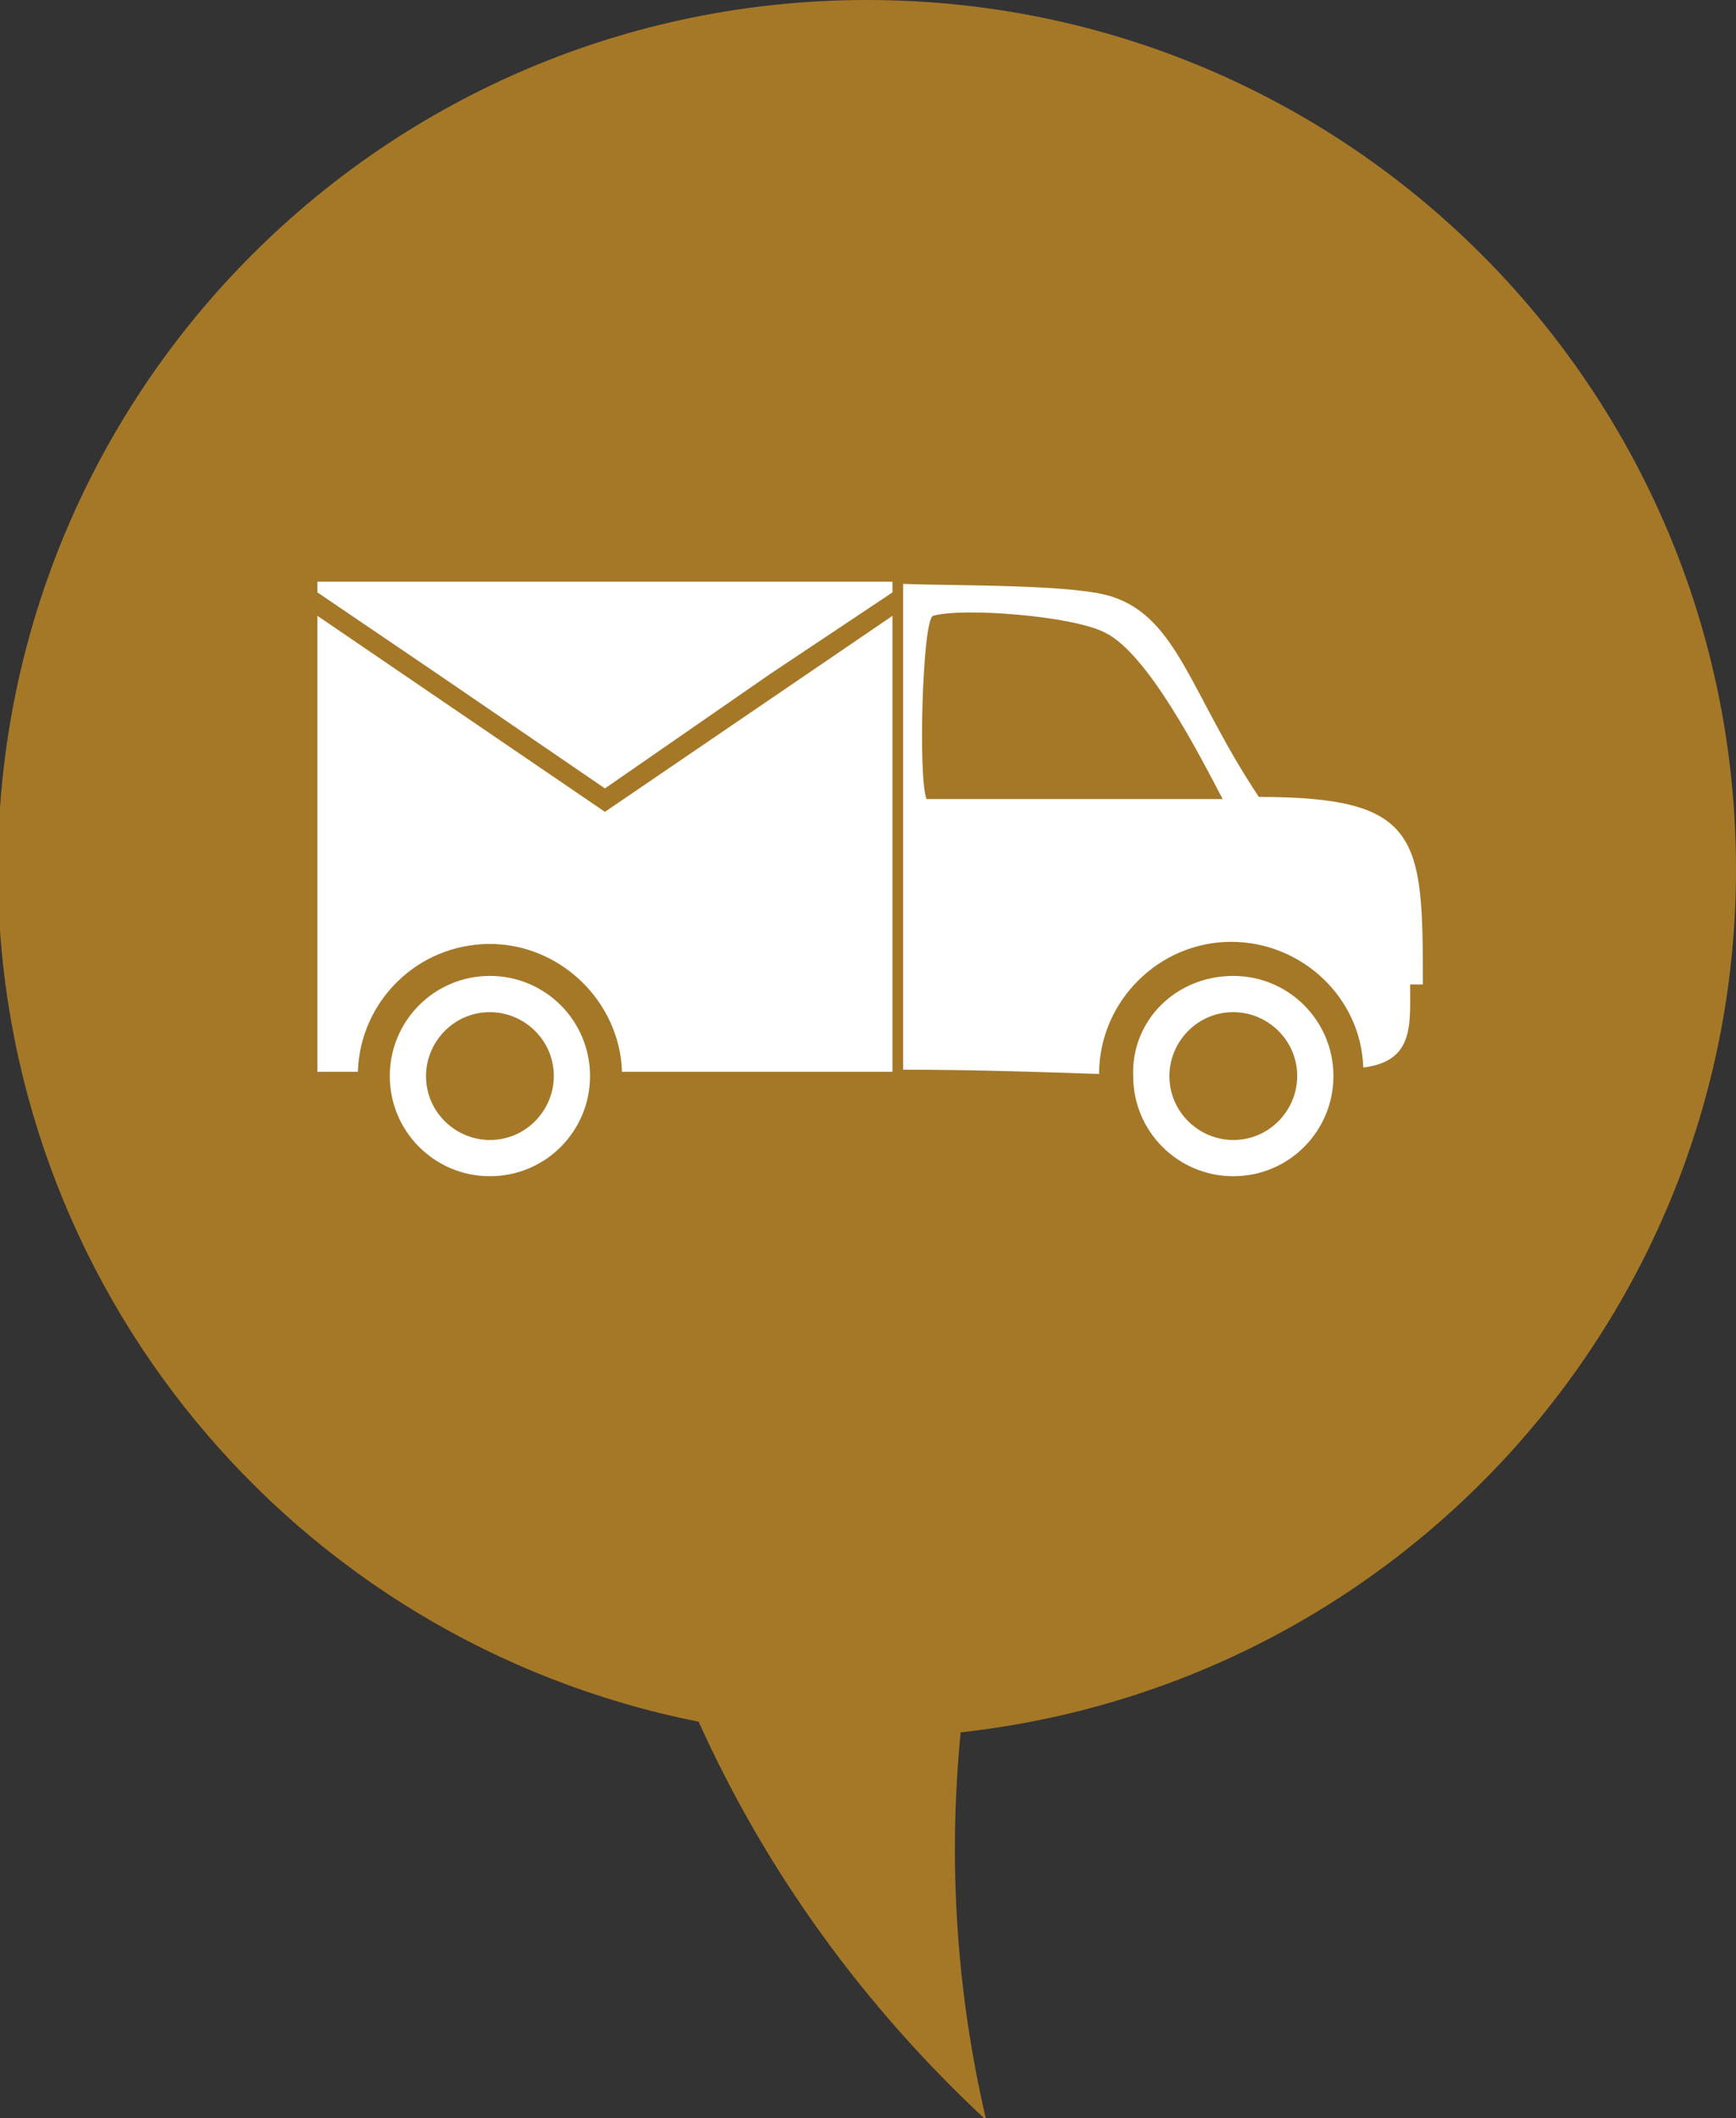 <?xml version="1.0" encoding="UTF-8"?> <svg xmlns="http://www.w3.org/2000/svg" xmlns:xlink="http://www.w3.org/1999/xlink" version="1.1" id="Layer_1" x="0px" y="0px" viewBox="0 0 81.5 99.4" style="enable-background:new 0 0 81.5 99.4;" xml:space="preserve"><rect x="0" y="0" width="81.5" height="99.4" fill="#333333" stroke="none"/> <style type="text/css"> .st0{clip-path:url(#SVGID_00000003074157300048809360000013686719086846591132_);} .st1{fill:#A57828;} .st2{fill-rule:evenodd;clip-rule:evenodd;fill:#FFFFFF;} </style> <g id="Group_99" transform="translate(1125 2990)"> <g> <defs> <rect id="SVGID_1_" x="-1125" y="-2990" width="81.5" height="99.4"></rect> </defs> <clipPath id="SVGID_00000101792823107891997600000008716339775016871041_"> <use xlink:href="#SVGID_1_" style="overflow:visible;"></use> </clipPath> <g id="Group_98" transform="translate(0 0)" style="clip-path:url(#SVGID_00000101792823107891997600000008716339775016871041_);"> <path id="Path_397" class="st1" d="M-1043.5-2949.2c0-22.5-18.2-40.8-40.8-40.8c-22.5,0-40.8,18.2-40.8,40.8 c0,19.5,13.8,36.2,32.9,40c3.2,7.1,7.8,13.4,13.5,18.7c-1.4-6-1.8-12.1-1.2-18.2C-1059.1-2911-1043.5-2928.5-1043.5-2949.2"></path> </g> </g> </g> <g id="XMLID_1_"> <path id="XMLID_37_" class="st2" d="M41.9,28.9v21.4H29.2c-0.1-3.3-2.9-6-6.2-6c-3.4,0-6.1,2.7-6.2,6h-0.4h-1.5V48v-1.2 c0-5.9,0-11.7,0-17.6v-0.3l13.5,9.2L41.9,28.9z"></path> <path id="XMLID_62_" class="st2" d="M57.4,37.5H43.5c-0.4-0.9-0.2-8.4,0.3-8.6c1.4-0.4,6.6,0,8.1,0.8 C53.9,30.7,56.3,35.4,57.4,37.5 M42.4,50.2c3.1,0,6.2,0.1,9.2,0.2c0-3.4,2.8-6.2,6.2-6.2c3.3,0,6.1,2.6,6.2,5.9 c2.4-0.3,2.2-2,2.2-3.9h0.6c0-6.9-0.1-8.8-7.7-8.8c-3.2-4.8-3.8-8.4-6.9-9.4c-1.8-0.6-7.6-0.5-9.8-0.6V50.2z"></path> <path id="XMLID_57_" class="st2" d="M57.9,47.5c1.6,0,3,1.3,3,3c0,1.6-1.3,3-3,3c-1.6,0-3-1.3-3-3C54.9,48.9,56.2,47.5,57.9,47.5 M23,47.5c1.6,0,3,1.3,3,3c0,1.6-1.3,3-3,3c-1.6,0-3-1.3-3-3C20,48.9,21.3,47.5,23,47.5z M23,45.8c2.6,0,4.7,2.1,4.7,4.7 c0,2.6-2.1,4.7-4.7,4.7c-2.6,0-4.7-2.1-4.7-4.7C18.3,47.9,20.4,45.8,23,45.8z M57.9,45.8c2.6,0,4.7,2.1,4.7,4.7 c0,2.6-2.1,4.7-4.7,4.7c-2.6,0-4.7-2.1-4.7-4.7C53.1,47.9,55.2,45.8,57.9,45.8z"></path> <polygon id="XMLID_30_" class="st2" points="14.9,27.3 41.9,27.3 41.9,27.8 36.2,31.6 28.4,37 20.5,31.6 14.9,27.8 "></polygon> </g> </svg> 